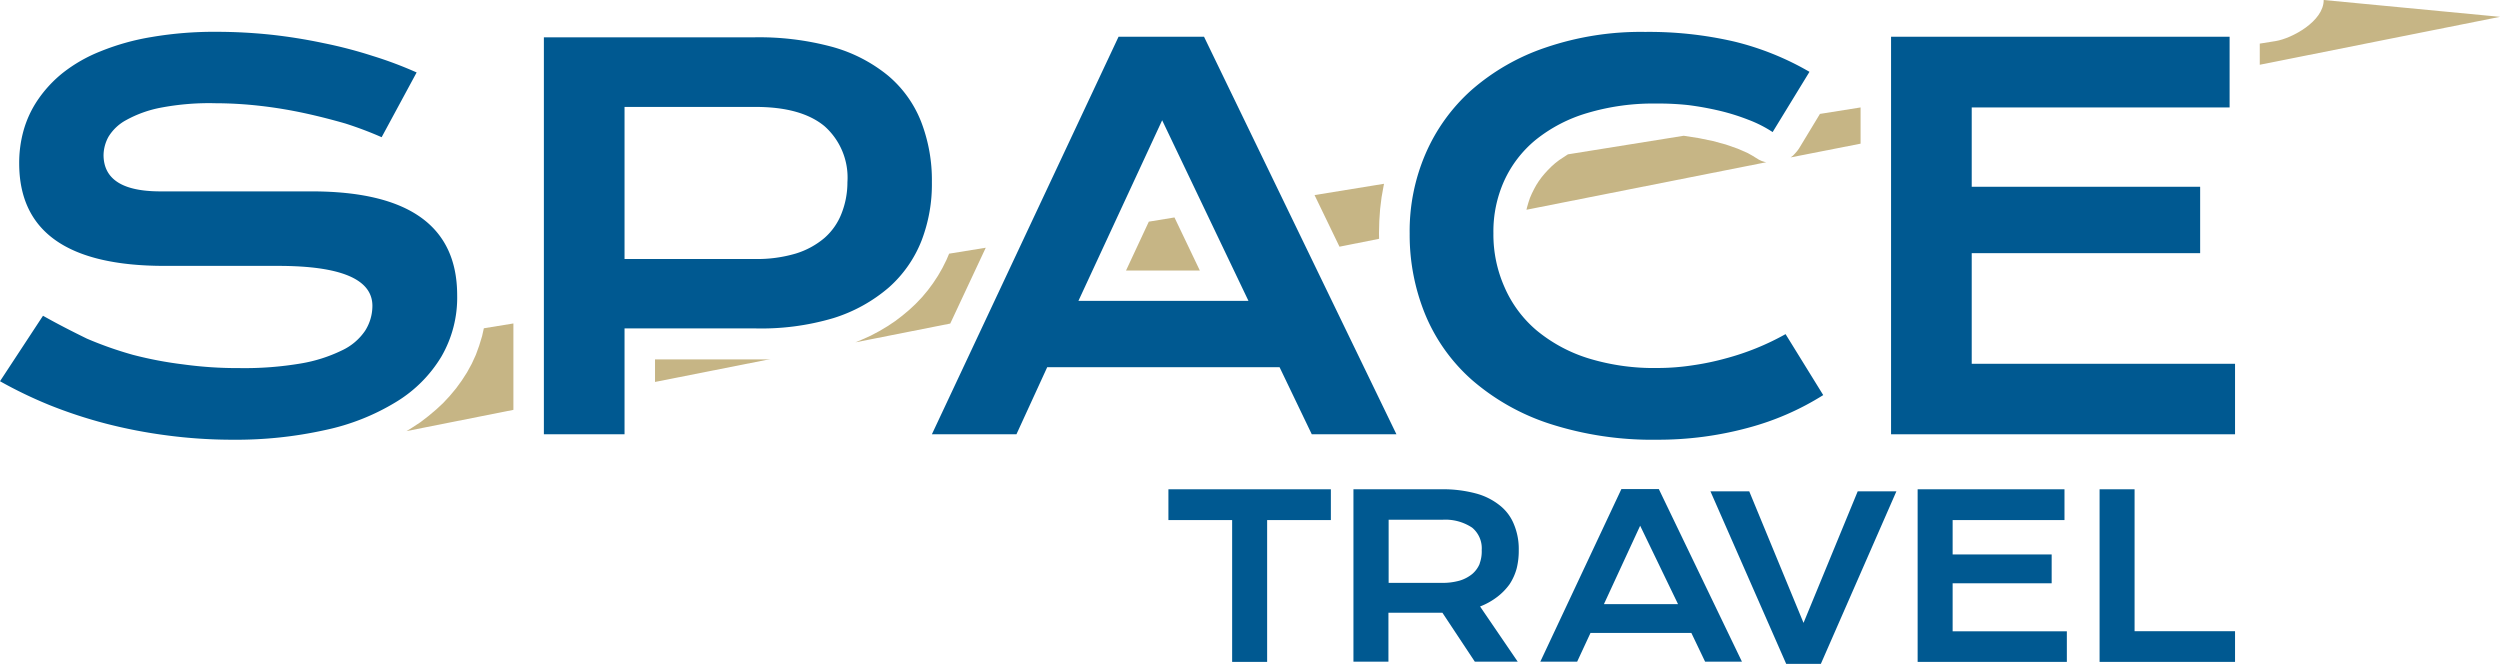 <svg xmlns="http://www.w3.org/2000/svg" viewBox="0 0 243.62 64.69"><defs><style>.cls-1{fill:#c6b585;}.cls-2{fill:#005991;}</style></defs><g id="Слой_2" data-name="Слой 2"><g id="Слой_1-2" data-name="Слой 1"><g id="Слой_2-2" data-name="Слой 2"><g id="Слой_1-2-2" data-name="Слой 1-2"><polygon class="cls-1" points="175.13 14.72 174.93 14.95 174.72 15.17 174.49 15.34 174.49 15.34 181.31 14 181.31 10.47 177.35 11.1 175.31 14.47 175.13 14.72"/><polygon class="cls-1" points="46.98 32.75 46.7 33.67 46.37 34.58 45.97 35.45 45.51 36.29 45 37.08 44.44 37.85 43.84 38.57 43.19 39.27 42.49 39.92 41.74 40.55 40.96 41.15 40.12 41.7 39.61 42.01 50.03 39.94 50.03 31.52 47.15 31.99 46.98 32.75"/><polygon class="cls-1" points="109.73 26.36 116.92 26.36 114.45 21.19 111.95 21.6 109.73 26.36"/><path class="cls-1" d="M226.44,0c0,2.08-3.1,3.74-4.67,4l-1.56.25V6.31l23.41-4.67Z"/><polygon class="cls-1" points="96.06 24.14 92.49 24.72 92.23 25.33 91.84 26.11 91.41 26.86 90.93 27.59 90.42 28.28 89.86 28.95 89.25 29.59 88.61 30.19 87.93 30.76 87.22 31.3 86.47 31.8 85.68 32.27 84.85 32.71 83.98 33.1 83.36 33.36 92.6 31.53 96.06 24.14"/><polygon class="cls-1" points="73.48 35.02 63.83 35.02 63.83 37.22 75.09 34.99 74.68 35.02 73.48 35.02"/><polygon class="cls-1" points="134.39 23.27 134.38 22.71 134.41 21.54 134.49 20.37 134.63 19.23 134.83 18.11 134.87 17.91 128.1 19.01 130.53 24.04 134.39 23.27"/><polygon class="cls-1" points="171.4 15.56 171.14 15.4 170.75 15.16 170.32 14.92 169.85 14.71 169.34 14.49 168.17 14.08 166.91 13.74 165.55 13.46 164.14 13.24 164.07 13.23 152.79 15.04 152.38 15.31 151.94 15.6 151.54 15.91 151.18 16.23 150.84 16.57 150.53 16.91 150.23 17.27 149.96 17.64 149.71 18.03 149.49 18.43 149.28 18.85 149.09 19.29 148.94 19.74 148.81 20.19 148.75 20.44 172.12 15.81 171.97 15.78 171.68 15.69 171.4 15.56"/><path class="cls-2" d="M43,34.77a11.44,11.44,0,0,0,1.55-6q0-10.12-14.19-10.12H15.63c-3.67,0-5.51-1.17-5.54-3.51a3.82,3.82,0,0,1,.48-1.81,4.52,4.52,0,0,1,1.73-1.63,11.36,11.36,0,0,1,3.33-1.2A25.21,25.21,0,0,1,21,10.06a39.46,39.46,0,0,1,4.48.27c1.46.17,2.87.41,4.25.71s2.69.64,3.94,1a35.93,35.93,0,0,1,3.52,1.33L40.6,7.06a38.12,38.12,0,0,0-4.29-1.61A43.77,43.77,0,0,0,31.52,4.2a51.59,51.59,0,0,0-5.12-.82,50.71,50.71,0,0,0-5.22-.28,36.34,36.34,0,0,0-6.42.51A23.17,23.17,0,0,0,9.8,5,14.64,14.64,0,0,0,6.15,7.08,12,12,0,0,0,3.68,9.74a10.26,10.26,0,0,0-1.39,3,11.7,11.7,0,0,0-.42,3.17q0,10,14.16,10H27.1q9.18,0,9.19,3.89a4.53,4.53,0,0,1-.71,2.43,5.57,5.57,0,0,1-2.27,1.92,14.7,14.7,0,0,1-4,1.27,32.85,32.85,0,0,1-5.95.45,38.88,38.88,0,0,1-5.5-.36,37.12,37.12,0,0,1-4.9-.93A35.88,35.88,0,0,1,8.47,33C7,32.28,5.61,31.57,4.19,30.77L0,37.15a43,43,0,0,0,4.79,2.31,45.79,45.79,0,0,0,5.49,1.81,48.72,48.72,0,0,0,6,1.16,48.75,48.75,0,0,0,6.39.42,40,40,0,0,0,9-.94,21.93,21.93,0,0,0,6.91-2.73A13,13,0,0,0,43,34.77Z"/><path class="cls-2" d="M89.81,23.43a15.3,15.3,0,0,0,1-5.68,15.78,15.78,0,0,0-1.06-5.92,11.23,11.23,0,0,0-3.21-4.46,14.8,14.8,0,0,0-5.43-2.8,27.25,27.25,0,0,0-7.73-.93H53V42.32h7.86V32H73.48A24.66,24.66,0,0,0,81.21,31a15.19,15.19,0,0,0,5.42-3A11.92,11.92,0,0,0,89.81,23.43ZM82,20.82a6.07,6.07,0,0,1-1.66,2.37,7.87,7.87,0,0,1-2.8,1.52,13.21,13.21,0,0,1-3.9.53H60.86V10.42H73.63q4.45,0,6.71,1.87a6.69,6.69,0,0,1,2.24,5.46A8.27,8.27,0,0,1,82,20.82Z"/><path class="cls-2" d="M127.83,42.32h8.25L117.33,3.58H109L90.81,42.32h8.24l3-6.54h22.64Zm-22.74-13,8.16-17.6,8.41,17.6Z"/><polygon class="cls-2" points="192.14 24.67 214.4 24.67 214.4 18.2 192.14 18.2 192.14 10.47 217.27 10.47 217.27 3.58 184.28 3.58 184.28 42.32 217.8 42.32 217.8 35.45 192.14 35.45 192.14 24.67"/><path class="cls-2" d="M143.41,37A21.86,21.86,0,0,0,151,41.29a32.47,32.47,0,0,0,10.49,1.56,33.44,33.44,0,0,0,8.85-1.16,26.57,26.57,0,0,0,7.33-3.19L174,32.56a25.2,25.2,0,0,1-5.81,2.36,25.85,25.85,0,0,1-3.26.68,22.56,22.56,0,0,1-3.39.26,21.69,21.69,0,0,1-6.75-.94,14.8,14.8,0,0,1-5.06-2.73A11.53,11.53,0,0,1,146.62,28a12.62,12.62,0,0,1-1.09-5.28,12,12,0,0,1,1.05-5.1,11.14,11.14,0,0,1,3.08-4,14.56,14.56,0,0,1,5-2.6,22.45,22.45,0,0,1,6.72-.93,27.33,27.33,0,0,1,3.13.15,29.42,29.42,0,0,1,3.09.56,21.14,21.14,0,0,1,2.8.88,12,12,0,0,1,2.34,1.19L176.33,7A27.5,27.5,0,0,0,169,4.05a36.85,36.85,0,0,0-8.69-.94,28.71,28.71,0,0,0-9.68,1.52,21.28,21.28,0,0,0-7.23,4.14A17.74,17.74,0,0,0,138.91,15a19,19,0,0,0-1.54,7.77,20.44,20.44,0,0,0,1.53,7.91A17.39,17.39,0,0,0,143.41,37Z"/><polygon class="cls-2" points="190.28 56.84 199.93 56.84 199.93 54.03 190.28 54.03 190.28 50.68 201.18 50.68 201.18 47.68 186.87 47.68 186.87 64.5 201.41 64.5 201.41 61.52 190.28 61.52 190.28 56.84"/><polygon class="cls-2" points="175.75 60.7 170.46 47.88 166.68 47.88 174.06 64.69 177.44 64.69 184.8 47.88 181.03 47.88 175.75 60.7"/><polygon class="cls-2" points="208.01 47.68 204.6 47.68 204.6 64.5 217.8 64.5 217.8 61.51 208.01 61.51 208.01 47.68"/><polygon class="cls-2" points="113.86 50.68 120.07 50.68 120.07 64.5 123.48 64.5 123.48 50.68 129.69 50.68 129.69 47.68 113.86 47.68 113.86 50.68"/><path class="cls-2" d="M158,47.66l-7.9,16.82h3.59l1.3-2.8h9.83l1.34,2.8h3.59l-8.1-16.82Zm-1.7,11.21,3.53-7.64,3.69,7.64Z"/><path class="cls-2" d="M147.1,56.94a5.34,5.34,0,0,0,.7-1.56A7.11,7.11,0,0,0,148,53.6a6.21,6.21,0,0,0-.46-2.48,4.45,4.45,0,0,0-1.39-1.87,6.33,6.33,0,0,0-2.35-1.17,12.32,12.32,0,0,0-3.36-.4h-8.55v16.8h3.41V59.71h5.26l3.16,4.77h4.18l-3.67-5.38a6.76,6.76,0,0,0,1.68-.94A5.88,5.88,0,0,0,147.1,56.94Zm-2.91-2a2.64,2.64,0,0,1-.73,1,3.57,3.57,0,0,1-1.22.64,6.06,6.06,0,0,1-1.7.22h-5.22V50.65h5.22a4.7,4.7,0,0,1,2.92.77,2.61,2.61,0,0,1,.93,2.18A3.42,3.42,0,0,1,144.19,54.91Z"/></g></g></g></g></svg>
